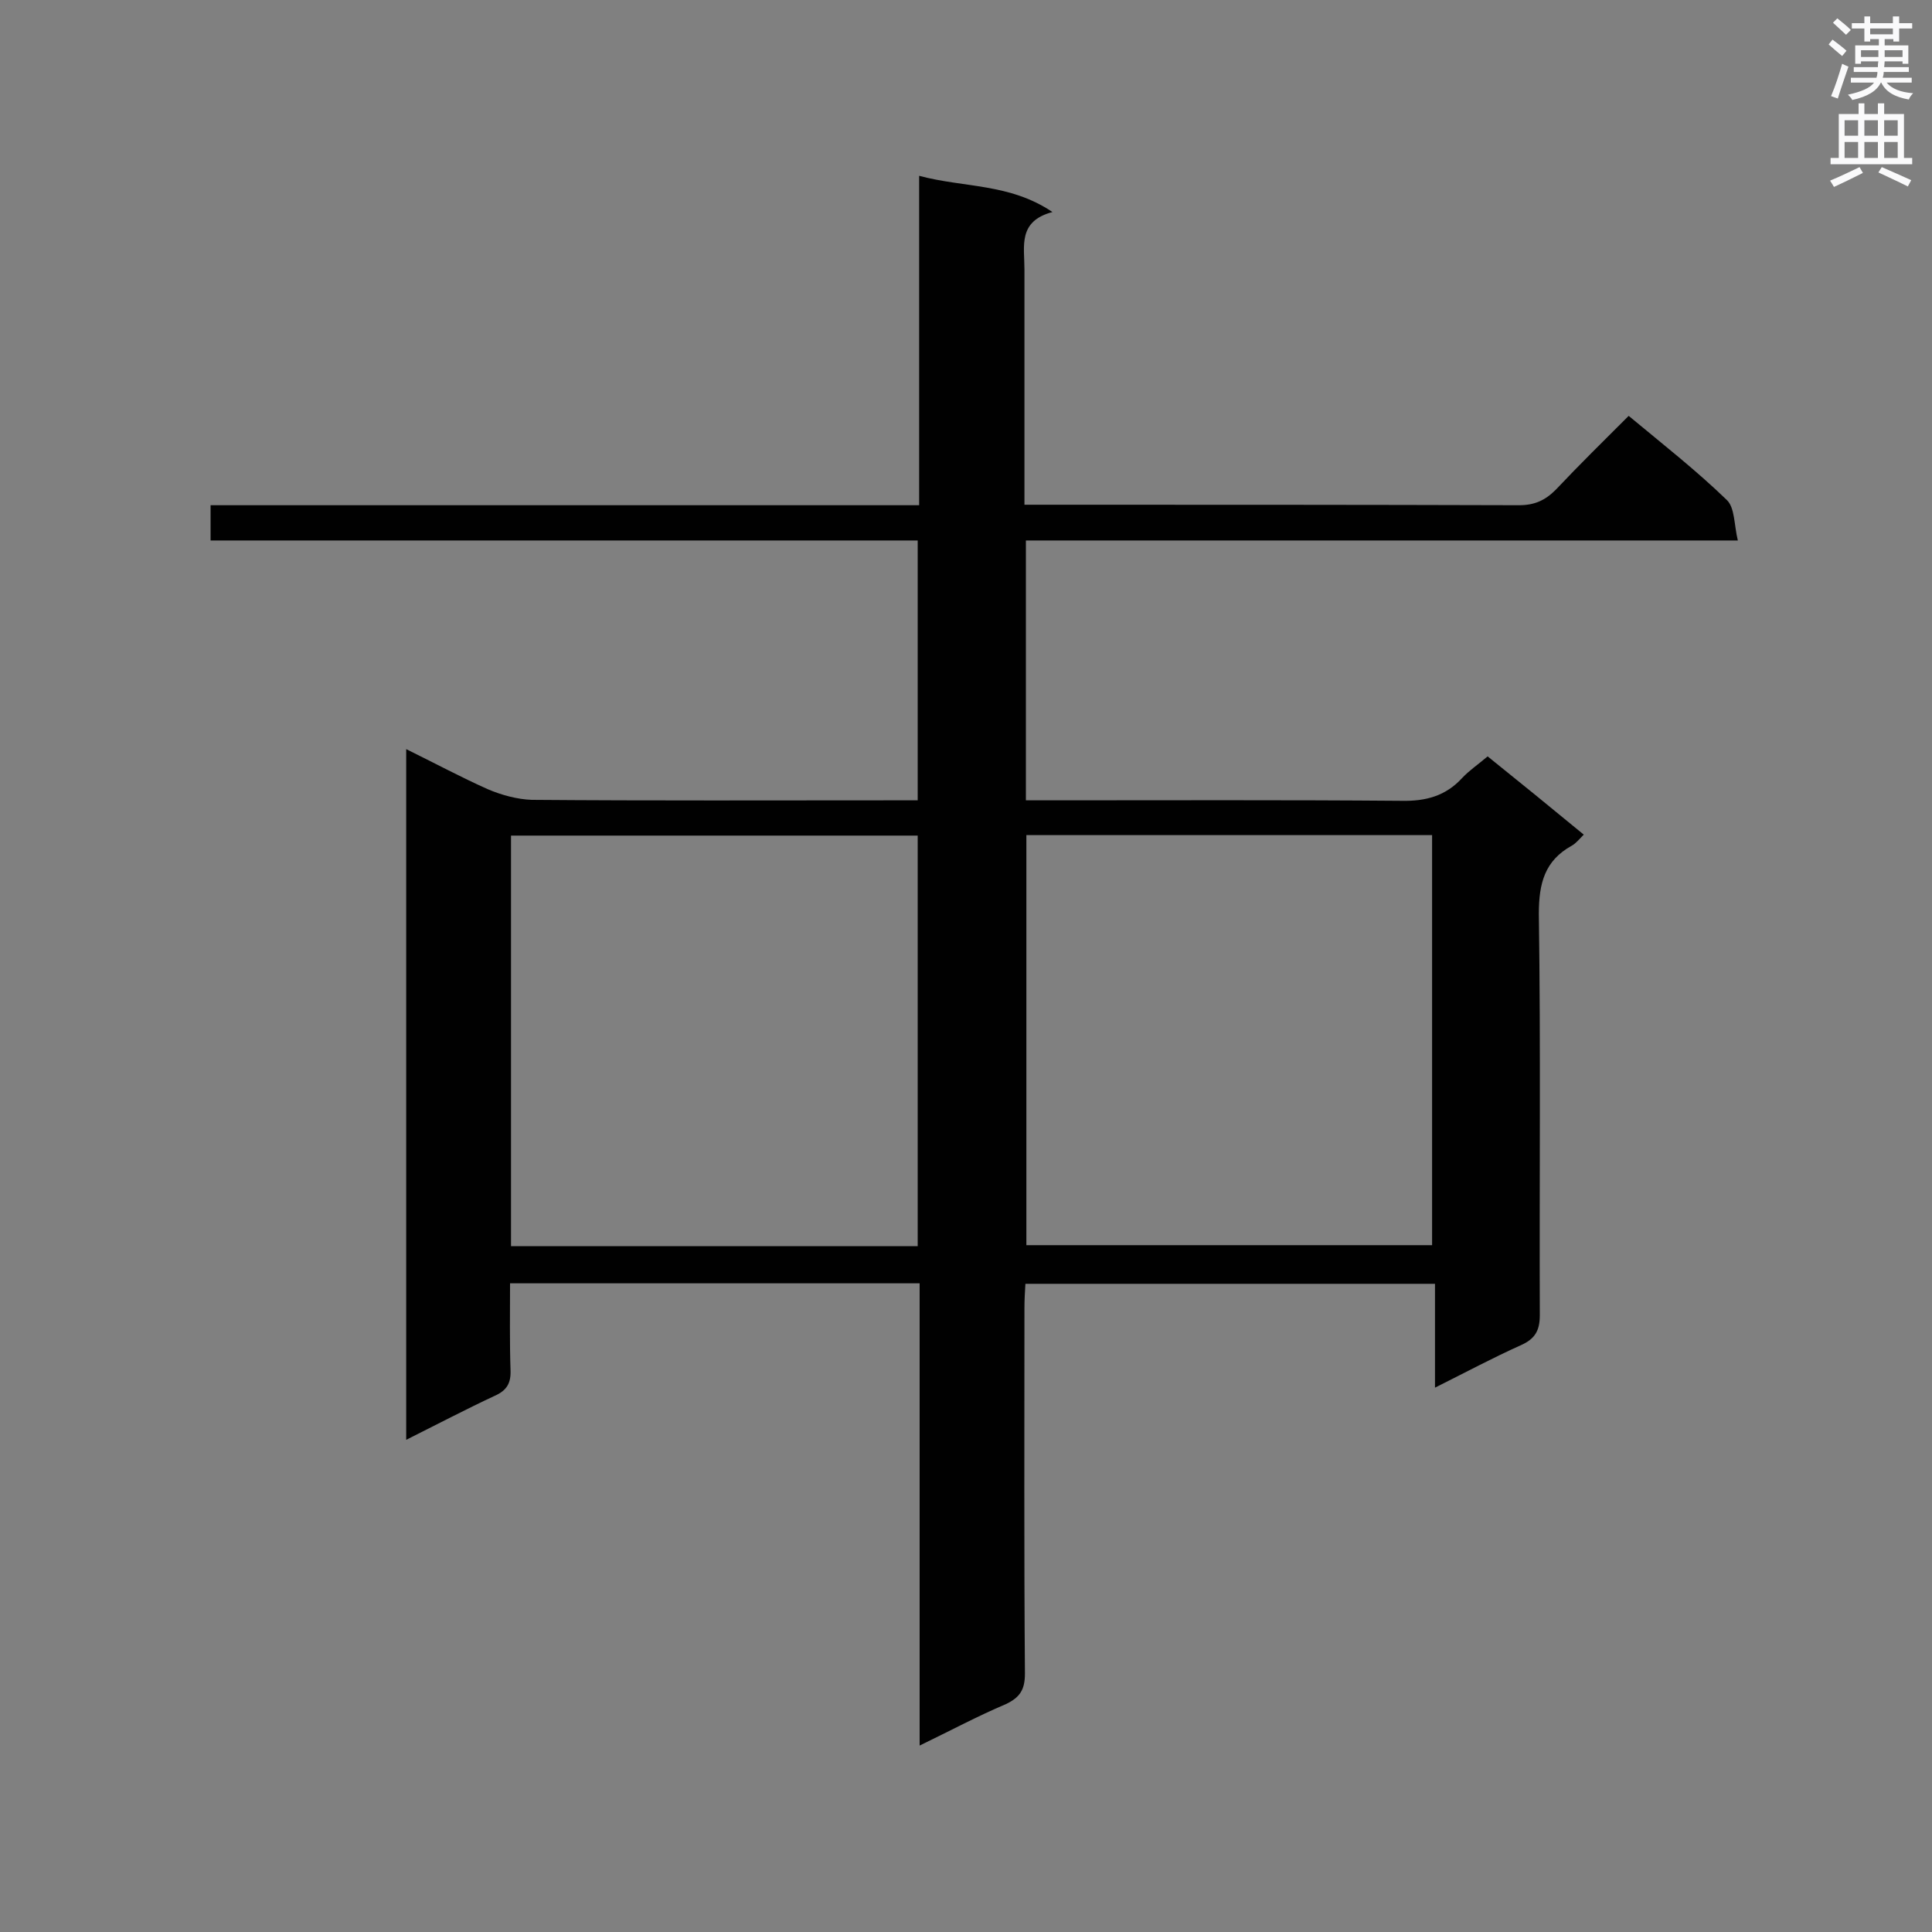 <svg enable-background="new 0 0 400 400" viewBox="0 0 400 400" xmlns="http://www.w3.org/2000/svg"><rect x="0" y="0" width="400" height="400" fill="#808080" stroke="none"/><path d="m190.4 361.4c0-32.3 0-63.9 0-95.7-28.4 0-56.3 0-84.8 0 0 6.1-.1 12.1.1 18 .1 2.7-.8 4.2-3.3 5.3-6 2.8-11.9 5.9-18.3 9.1 0-47.9 0-95.1 0-143 5.9 2.9 11.3 5.8 16.9 8.3 2.8 1.2 6.1 2.1 9.1 2.2 24.9.2 49.9.1 74.8.1h5.1c0-18 0-35.7 0-53.8-48.8 0-97.5 0-146.4 0 0-2.6 0-4.7 0-7.3h146.7c0-22.7 0-45 0-68.2 9.3 2.5 18.7 1.5 27.6 7.5-7.2 1.9-5.8 7.1-5.8 11.8v43.7 5.1h5.3c32.4 0 64.7 0 97.1.1 3.2 0 5.4-1 7.6-3.2 4.9-5.2 10-10.2 15.1-15.3 7.1 5.9 14 11.3 20.3 17.4 1.7 1.6 1.5 5.1 2.3 8.4-49.8 0-98.4 0-147.4 0v53.8h5.2c24.2 0 48.4-.1 72.6.1 5 .1 9.1-1 12.5-4.7 1.5-1.6 3.3-2.8 5.3-4.5 6.6 5.3 13.1 10.6 19.9 16.2-.9.9-1.6 1.8-2.5 2.3-5.6 3.1-6.8 7.8-6.8 14.1.4 27.7.1 55.4.2 83.1 0 3.2-1 4.9-3.9 6.2-5.8 2.6-11.4 5.6-17.8 8.8 0-7.4 0-14.3 0-21.5-28.4 0-56.3 0-84.8 0-.1 1.6-.2 3.3-.2 5 0 25.2-.1 50.4.1 75.7 0 3.3-1 4.9-3.9 6.3-5.9 2.5-11.5 5.5-17.9 8.6zm22.1-188.5v84.9h84c0-28.5 0-56.7 0-84.9-28.2 0-56 0-84 0zm-22.5 85.1c0-28.5 0-56.7 0-85-28.2 0-56.1 0-84.2 0v85z" fill="#010101"/><g fill="#fafafb"><path d="m378.6 9.2.8-1c.9.7 1.9 1.4 2.9 2.3l-.9 1.1c-1.1-.9-2-1.7-2.8-2.4zm.5 10.7c.9-2.1 1.6-4.3 2.3-6.7.4.2.8.4 1.3.6-.7 2.1-1.5 4.3-2.2 6.6zm.4-15.2.9-.9c1 .8 2 1.6 2.8 2.4l-1 1c-1-.9-1.9-1.8-2.7-2.5zm12.5-1.3h1.2v1.4h2.7v1.1h-2.7v2.7h-1.2v-.5h-1.8v1.3h4.9v3.8h-1.2v-.5h-3.7c0 .4-.1.9-.1 1.2h5.1v1h-5.2c0 .5-.1.9-.2 1.2h6v1h-5.2c1.1 1.3 2.9 2 5.5 2.2-.4.4-.7.8-.9 1.3-2.9-.5-4.8-1.6-5.7-3.5h-.1c-.8 1.7-2.7 2.9-5.9 3.6-.2-.4-.6-.8-.9-1.1 2.8-.6 4.6-1.4 5.4-2.5h-4.8v-1h5.3c.1-.3.2-.7.2-1.2h-4.9v-1h5c0-.4 0-.8.1-1.2h-3.6v.5h-1.2v-3.8h4.9v-1.3h-1.8v.5h-1.2v-2.7h-2.6v-1.1h2.6v-1.4h1.2v1.4h4.7v-1.4zm-6.7 8.4h3.6c0-.4 0-.9 0-1.4h-3.6zm1.9-4.7h4.7v-1.2h-4.7zm6.7 3.3h-3.7v1.4h3.7z"/><path d="m384.7 21.4h1.3v2.2h2.8v-2.2h1.3v2.2h4.1v9.1h1.7v1.3h-16.9v-1.3h1.7v-9.1h4.1v-2.2zm.3 13.2.7 1.2c-1.8.9-3.8 1.9-6 2.9-.2-.4-.5-.8-.8-1.3 2.4-1 4.4-2 6.1-2.8zm-3.1-6.5h2.8v-3.2h-2.8zm0 4.6h2.8v-3.3h-2.8zm4.1-4.6h2.8v-3.2h-2.8zm0 4.6h2.8v-3.3h-2.8zm3.6 1.9c2.1.9 4.1 1.8 6.1 2.7l-.7 1.3c-2.2-1.1-4.2-2-6.1-2.9zm3.3-9.7h-2.8v3.2h2.8zm-2.8 7.8h2.8v-3.3h-2.8z"/></g></svg>